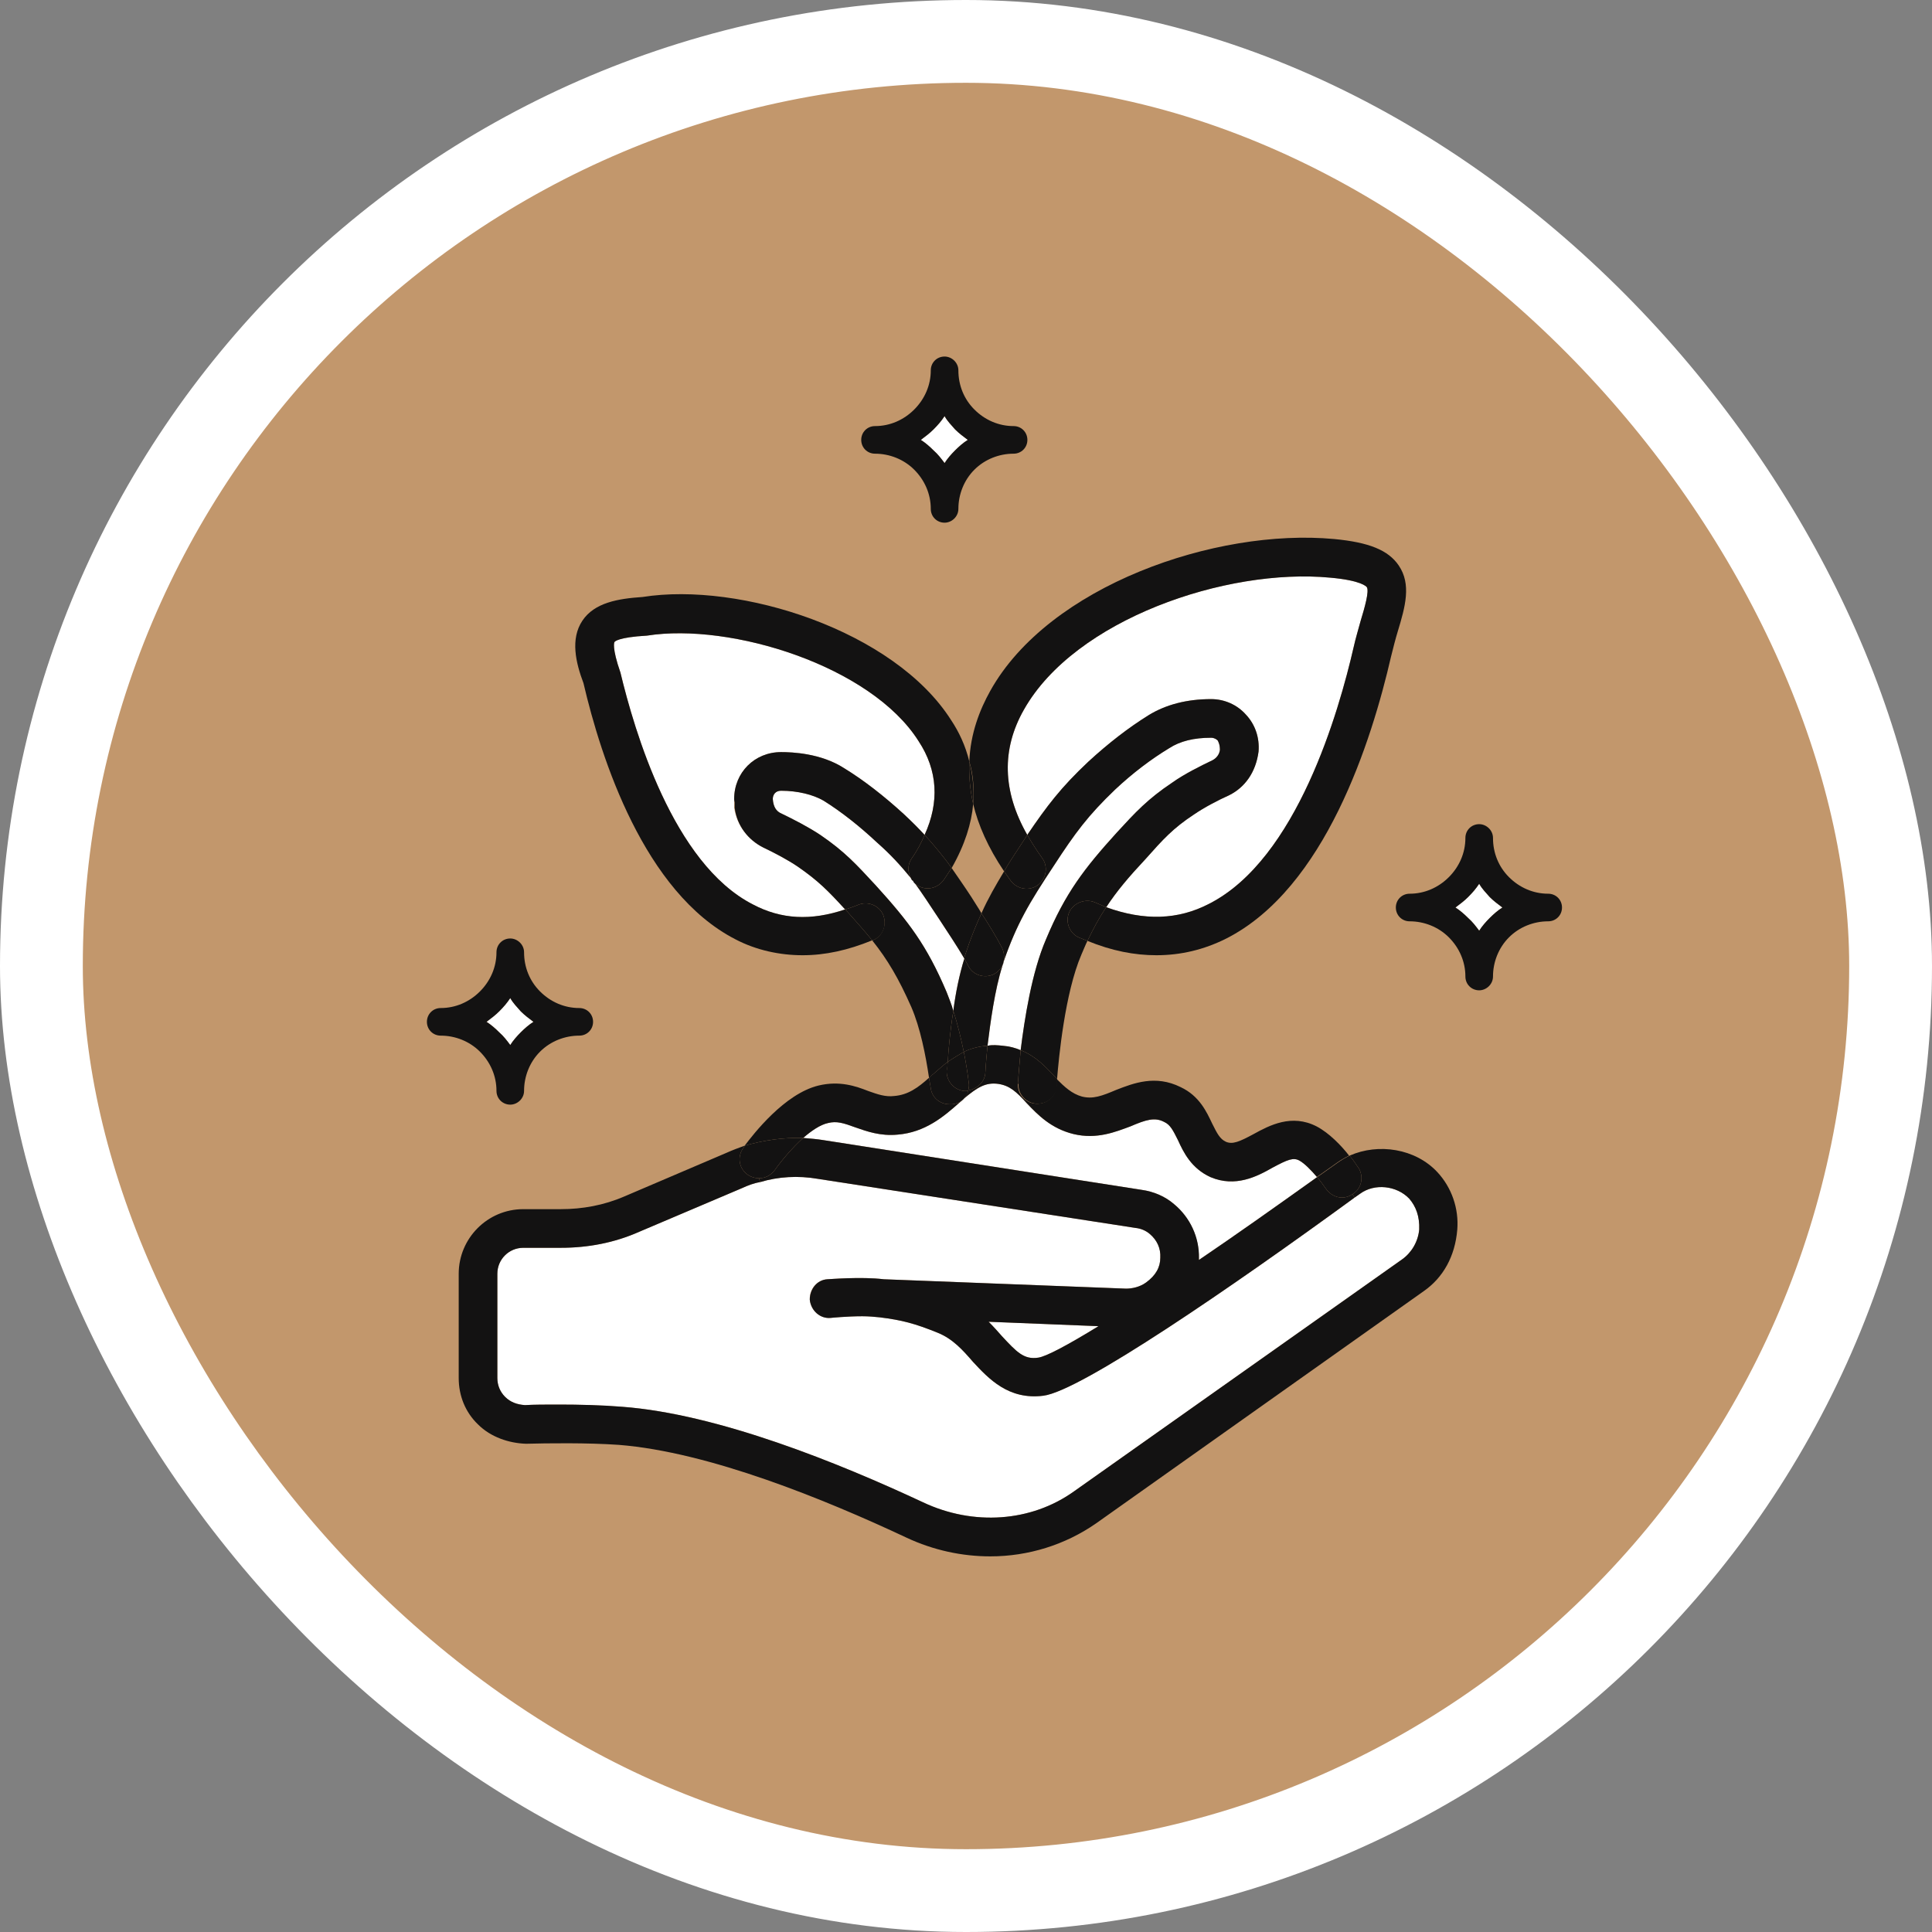 <svg width="70" height="70" viewBox="0 0 70 70" fill="none" xmlns="http://www.w3.org/2000/svg">
<rect x="0" y="0" width="70" height="70" fill="#808080" stroke="none"/>
<rect x="1.5" y="1.5" width="67" height="67" rx="33.5" fill="#C2976C"/>
<rect x="1.5" y="1.5" width="67" height="67" rx="33.5" stroke="white" stroke-width="3"/>
<path d="M28 28.95C28 28.79 28.1 28.65 28.3 28.65C28.9 28.65 29.46 28.79 29.84 29.01C30.48 29.41 31.14 29.93 31.78 30.53C32.28 30.97 32.64 31.37 33 31.81C33.02 31.85 33.04 31.89 33.08 31.91C33.38 32.31 33.66 32.75 34.06 33.35C34.4 33.87 34.68 34.29 34.94 34.73C34.76 35.31 34.62 35.99 34.54 36.63C34.48 36.39 34.38 36.17 34.3 35.95C33.58 34.25 32.92 33.39 31.74 32.09C31.02 31.31 30.6 30.85 29.72 30.25C29.3 29.97 28.76 29.69 28.26 29.45C28.12 29.37 28.02 29.23 28 28.95Z" fill="white"/>
<path d="M35.78 37.89C35.88 37.07 36.04 35.87 36.32 34.99C36.32 34.95 36.36 34.89 36.36 34.85C36.84 33.47 37.28 32.73 38.18 31.37C38.96 30.17 39.42 29.55 40.4 28.61C41.04 28.01 41.7 27.51 42.36 27.11C42.76 26.85 43.26 26.73 43.88 26.73C44 26.73 44.08 26.79 44.12 26.83C44.14 26.87 44.2 26.97 44.2 27.17C44.18 27.33 44.08 27.47 43.92 27.55C43.5 27.75 42.9 28.05 42.48 28.35C41.58 28.95 41.14 29.43 40.46 30.17C39.3 31.45 38.6 32.35 37.9 34.03C37.38 35.23 37.12 36.93 36.98 38.05C36.8 37.97 36.58 37.91 36.34 37.89C36.14 37.87 35.96 37.85 35.78 37.89Z" fill="white"/>
<path d="M49.04 23.47C48.52 25.73 47 31.13 43.8 32.75C42.68 33.33 41.46 33.37 40.08 32.87C40.46 32.29 40.9 31.77 41.5 31.13C42.14 30.41 42.5 30.01 43.26 29.51C43.64 29.25 44.14 28.99 44.54 28.81C45.1 28.53 45.5 27.99 45.6 27.23C45.64 26.73 45.48 26.25 45.14 25.89C44.82 25.53 44.36 25.33 43.88 25.33C43 25.33 42.24 25.53 41.62 25.91C40.88 26.37 40.16 26.93 39.44 27.59C38.44 28.53 37.94 29.19 37.22 30.25C36.32 28.67 36.28 27.15 37.1 25.71C38.94 22.45 44.42 20.57 48.2 20.93C49.32 21.03 49.5 21.25 49.52 21.27C49.62 21.41 49.44 22.03 49.3 22.49C49.22 22.79 49.12 23.11 49.04 23.47Z" fill="white"/>
<path d="M27.28 32.77C24.38 31.29 22.98 26.45 22.48 24.37C22.16 23.45 22.26 23.27 22.26 23.27C22.26 23.25 22.38 23.09 23.44 23.03C26.48 22.55 31.56 24.13 33.28 26.85C33.98 27.91 34.04 29.07 33.5 30.25C33.28 30.01 33.04 29.77 32.74 29.49C32.04 28.85 31.3 28.27 30.58 27.83C29.74 27.29 28.7 27.25 28.3 27.25C27.34 27.25 26.6 27.99 26.6 28.95V29.27C26.7 29.91 27.1 30.43 27.66 30.71C28.04 30.89 28.54 31.15 28.92 31.41C29.64 31.91 30 32.27 30.62 32.95C29.38 33.37 28.3 33.31 27.28 32.77Z" fill="white"/>
<path d="M47.08 42.05C47.26 42.15 47.5 42.39 47.72 42.65C46.18 43.75 44.74 44.77 43.44 45.65V45.59C43.44 44.83 43.12 44.11 42.54 43.63C42.22 43.35 41.8 43.17 41.36 43.11L29.84 41.31C29.6 41.27 29.34 41.25 29.1 41.23C29.4 40.97 29.72 40.75 30 40.69C30.32 40.61 30.56 40.69 31 40.85C31.4 40.99 31.9 41.17 32.52 41.11C33.52 41.03 34.2 40.45 34.74 39.97C34.82 39.91 34.88 39.85 34.94 39.79C35.4 39.41 35.7 39.21 36.16 39.27C36.58 39.33 36.82 39.55 37.2 39.97C37.6 40.39 38.08 40.89 38.9 41.09C39.74 41.29 40.42 41.01 40.96 40.81C41.52 40.57 41.84 40.47 42.18 40.65C42.4 40.75 42.5 40.95 42.68 41.31C42.88 41.75 43.16 42.33 43.86 42.65C44.76 43.03 45.54 42.63 46.1 42.31C46.66 42.01 46.86 41.93 47.08 42.05Z" fill="white"/>
<path d="M36.3 48.41C36.16 48.25 36 48.07 35.82 47.89L39.8 48.05C38.66 48.75 37.9 49.15 37.62 49.19C37.1 49.27 36.84 48.99 36.3 48.41Z" fill="white"/>
<path d="M37.8 50.57C39.14 50.41 44.64 46.63 49.08 43.39C49.14 43.35 49.22 43.29 49.28 43.25C49.8 42.87 50.6 42.95 51.06 43.43C51.3 43.71 51.44 44.07 51.42 44.55C51.38 44.99 51.14 45.39 50.8 45.63L38.92 54.03C37.36 55.15 35.26 55.29 33.44 54.43C30.4 53.01 26.02 51.23 22.54 50.97C21.82 50.91 20.98 50.89 20.26 50.89C19.78 50.89 19.34 50.89 19.02 50.91C18.74 50.89 18.5 50.81 18.3 50.61C18.12 50.43 18.02 50.19 18.02 49.93V46.15C18.02 45.63 18.44 45.21 18.96 45.21H20.32C21.3 45.21 22.26 45.03 23.16 44.63L26.88 43.05C27.1 42.95 27.3 42.87 27.54 42.83C28.2 42.63 28.92 42.59 29.62 42.71L41.14 44.49C41.34 44.51 41.52 44.59 41.66 44.71C41.92 44.93 42.06 45.23 42.04 45.57C42.04 45.91 41.88 46.21 41.52 46.47C41.3 46.63 41.02 46.69 40.8 46.69L32.02 46.35C31.2 46.25 30.04 46.35 29.98 46.35C29.6 46.37 29.32 46.71 29.34 47.09C29.38 47.49 29.72 47.79 30.1 47.75C30.1 47.75 30.68 47.69 31.24 47.69C31.46 47.69 31.7 47.71 31.88 47.73C32.68 47.83 33.14 47.95 33.98 48.29C34.52 48.51 34.88 48.91 35.26 49.35C35.82 49.95 36.54 50.73 37.8 50.57Z" fill="white"/>
<path d="M49.22 42.31C49.42 42.63 49.34 43.07 49 43.27C48.88 43.35 48.76 43.39 48.62 43.39C48.4 43.39 48.18 43.27 48.04 43.07C47.96 42.95 47.84 42.79 47.72 42.65C47.96 42.49 48.2 42.31 48.46 42.13C48.6 42.03 48.74 41.95 48.9 41.87C49.08 42.09 49.18 42.27 49.22 42.31Z" fill="#131212"/>
<path d="M38.74 33.05C38.9 32.71 39.32 32.55 39.66 32.69L40.08 32.87C39.84 33.23 39.62 33.63 39.4 34.09L39.1 33.97C38.76 33.83 38.58 33.41 38.74 33.05Z" fill="#131212"/>
<path d="M36.62 31.91C36.54 31.79 36.46 31.69 36.38 31.57C36.56 31.25 36.78 30.93 37 30.59C37.08 30.47 37.16 30.35 37.22 30.25C37.38 30.53 37.56 30.81 37.76 31.09C37.98 31.39 37.92 31.83 37.6 32.07C37.3 32.29 36.86 32.23 36.62 31.91Z" fill="#131212"/>
<path d="M36.88 39.27C36.88 39.27 36.92 38.73 36.98 38.05C37.54 38.27 37.9 38.67 38.22 39.01L38.3 39.09C38.3 39.25 38.3 39.33 38.3 39.33C38.28 39.71 37.98 39.99 37.6 39.99H37.56C37.18 39.97 36.88 39.65 36.9 39.27H36.88Z" fill="#131212"/>
<path d="M43.8 32.75C47 31.13 48.52 25.73 49.04 23.47C49.12 23.11 49.22 22.79 49.3 22.49C49.44 22.03 49.62 21.41 49.52 21.27C49.5 21.25 49.32 21.03 48.2 20.93C44.42 20.57 38.94 22.45 37.1 25.71C36.28 27.15 36.32 28.67 37.22 30.25C37.16 30.35 37.08 30.47 37 30.59C36.78 30.93 36.56 31.25 36.38 31.57C35.8 30.71 35.44 29.89 35.26 29.13C35.3 28.57 35.26 28.05 35.12 27.59C35.16 26.57 35.5 25.71 35.88 25.03C38 21.23 44.04 19.13 48.34 19.53C49.6 19.65 50.3 19.93 50.68 20.49C51.14 21.17 50.92 21.97 50.64 22.89C50.56 23.15 50.48 23.47 50.4 23.79C49.7 26.83 48.02 32.19 44.42 34.01C43.62 34.41 42.78 34.61 41.9 34.61C41.1 34.61 40.28 34.45 39.4 34.09C39.62 33.63 39.84 33.23 40.08 32.87C41.46 33.37 42.68 33.33 43.8 32.75Z" fill="#131212"/>
<path d="M35.56 33.09C35.8 32.55 36.08 32.07 36.38 31.57C36.46 31.69 36.54 31.79 36.62 31.91C36.86 32.23 37.3 32.29 37.6 32.07C37.92 31.83 37.98 31.39 37.76 31.09C37.56 30.81 37.38 30.53 37.22 30.25C37.94 29.19 38.44 28.53 39.44 27.59C40.16 26.93 40.88 26.37 41.62 25.91C42.24 25.53 43 25.33 43.88 25.33C44.36 25.33 44.82 25.53 45.14 25.89C45.48 26.25 45.64 26.73 45.6 27.23C45.5 27.99 45.1 28.53 44.54 28.81C44.14 28.99 43.64 29.25 43.26 29.51C42.5 30.01 42.14 30.41 41.5 31.13C40.9 31.77 40.46 32.29 40.08 32.87L39.66 32.69C39.32 32.55 38.9 32.71 38.74 33.05C38.58 33.41 38.76 33.83 39.1 33.97L39.4 34.09C39.32 34.25 39.26 34.41 39.18 34.59C38.58 35.99 38.36 38.35 38.3 39.09L38.22 39.01C37.9 38.67 37.54 38.27 36.98 38.05C37.12 36.93 37.38 35.23 37.9 34.03C38.6 32.35 39.3 31.45 40.46 30.17C41.14 29.43 41.58 28.95 42.48 28.35C42.9 28.05 43.5 27.75 43.92 27.55C44.08 27.47 44.18 27.33 44.2 27.17C44.2 26.97 44.14 26.87 44.12 26.83C44.08 26.79 44 26.73 43.88 26.73C43.26 26.73 42.76 26.85 42.36 27.11C41.7 27.51 41.04 28.01 40.4 28.61C39.42 29.55 38.96 30.17 38.18 31.37C37.28 32.73 36.84 33.47 36.36 34.85C36.4 34.69 36.38 34.49 36.3 34.33C36.1 33.95 35.86 33.55 35.56 33.09Z" fill="#131212"/>
<path d="M34.98 34.57C35.16 34.01 35.36 33.53 35.56 33.09C35.86 33.55 36.1 33.95 36.3 34.33C36.38 34.49 36.4 34.69 36.36 34.85C36.32 35.03 36.2 35.19 36.02 35.29C35.68 35.47 35.24 35.33 35.08 34.99C35.04 34.91 34.98 34.81 34.94 34.73C34.94 34.67 34.96 34.63 34.98 34.57Z" fill="#131212"/>
<path d="M34.92 38.11C35.18 37.99 35.46 37.91 35.78 37.89C35.72 38.47 35.7 38.87 35.7 38.87C35.68 39.21 35.4 39.45 35.08 39.51C35.1 39.43 35.12 39.33 35.1 39.23C35.06 38.89 35 38.51 34.92 38.11Z" fill="#131212"/>
<path d="M35.12 27.59C35.24 28.05 35.3 28.57 35.26 29.13C35.14 28.59 35.1 28.07 35.12 27.59Z" fill="#131212"/>
<path d="M34.96 39.53C34.58 39.51 34.28 39.17 34.3 38.79C34.3 38.79 34.32 38.65 34.34 38.47C34.52 38.35 34.72 38.23 34.92 38.11C35 38.51 35.06 38.89 35.1 39.23C35.12 39.33 35.1 39.43 35.08 39.51C35.04 39.53 35 39.53 34.96 39.53Z" fill="#131212"/>
<path d="M47.72 42.65C47.5 42.39 47.26 42.15 47.08 42.05C46.86 41.93 46.66 42.01 46.1 42.31C45.54 42.63 44.76 43.03 43.86 42.65C43.16 42.33 42.88 41.75 42.68 41.31C42.5 40.95 42.4 40.75 42.18 40.65C41.84 40.47 41.52 40.57 40.96 40.81C40.42 41.01 39.74 41.29 38.9 41.09C38.08 40.89 37.6 40.39 37.2 39.97C36.82 39.55 36.58 39.33 36.16 39.27C35.7 39.21 35.4 39.41 34.94 39.79C35 39.71 35.06 39.63 35.08 39.51C35.4 39.45 35.68 39.21 35.7 38.87C35.7 38.87 35.72 38.47 35.78 37.89C35.96 37.85 36.14 37.87 36.34 37.89C36.58 37.91 36.8 37.97 36.98 38.05C36.92 38.73 36.88 39.21 36.88 39.27C36.86 39.65 37.16 39.97 37.54 39.99H37.58C37.96 39.99 38.26 39.71 38.28 39.33C38.28 39.33 38.28 39.25 38.28 39.09C38.58 39.39 38.84 39.63 39.2 39.73C39.6 39.83 39.92 39.71 40.44 39.49C41.06 39.25 41.86 38.93 42.78 39.39C43.46 39.71 43.72 40.29 43.92 40.71C44.1 41.07 44.2 41.27 44.42 41.37C44.66 41.47 44.9 41.37 45.42 41.09C46 40.77 46.8 40.35 47.7 40.81C48.16 41.05 48.6 41.51 48.88 41.87C48.72 41.95 48.58 42.03 48.44 42.13C48.18 42.31 47.94 42.49 47.7 42.65H47.72Z" fill="#131212"/>
<path d="M34.92 38.11C34.82 37.63 34.7 37.11 34.54 36.63C34.62 35.99 34.76 35.31 34.94 34.73C34.98 34.81 35.04 34.91 35.08 34.99C35.24 35.33 35.68 35.47 36.02 35.29C36.2 35.19 36.32 35.03 36.36 34.85C36.36 34.89 36.34 34.95 36.32 34.99C36.04 35.87 35.88 37.07 35.78 37.89C35.46 37.91 35.18 37.99 34.92 38.11Z" fill="#131212"/>
<path d="M34.34 38.47C34.36 38.09 34.42 37.39 34.54 36.63C34.7 37.11 34.82 37.63 34.92 38.11C34.72 38.23 34.52 38.35 34.34 38.47Z" fill="#131212"/>
<path d="M34.4 40.01C34.06 40.01 33.76 39.77 33.72 39.41L33.66 39.05C33.66 39.05 33.76 38.95 33.82 38.91C33.98 38.77 34.16 38.61 34.34 38.47C34.34 38.65 34.3 38.77 34.3 38.79C34.28 39.17 34.58 39.51 34.96 39.53C35 39.53 35.04 39.53 35.08 39.51C35.08 39.63 35 39.71 34.94 39.79C34.84 39.91 34.68 39.99 34.5 40.01H34.4Z" fill="#131212"/>
<path d="M33.04 31.09C33.24 30.81 33.38 30.53 33.5 30.25C33.74 30.51 33.96 30.77 34.18 31.05C34.28 31.17 34.38 31.31 34.48 31.45C34.38 31.59 34.3 31.73 34.2 31.87C33.98 32.19 33.56 32.29 33.22 32.07C33.16 32.03 33.1 31.97 33.08 31.91C33.04 31.91 33.02 31.85 33 31.81C32.88 31.59 32.88 31.31 33.04 31.09Z" fill="#131212"/>
<path d="M34.06 33.35C33.66 32.75 33.38 32.31 33.08 31.91C33.1 31.97 33.16 32.03 33.22 32.07C33.56 32.29 33.98 32.19 34.2 31.87C34.3 31.73 34.38 31.59 34.48 31.45C34.7 31.77 34.94 32.11 35.2 32.51C35.32 32.71 35.46 32.91 35.56 33.09C35.36 33.53 35.16 34.01 34.98 34.57C34.96 34.63 34.94 34.67 34.94 34.73C34.68 34.29 34.4 33.87 34.06 33.35Z" fill="#131212"/>
<path d="M31.6 34.07C31.34 33.75 31.04 33.41 30.7 33.03L30.62 32.95C30.78 32.91 30.92 32.85 31.08 32.79C31.44 32.63 31.86 32.81 32 33.15C32.14 33.51 32 33.93 31.62 34.07H31.6Z" fill="#131212"/>
<path d="M26.98 41.51C27.3 41.09 28.42 39.63 29.66 39.33C30.42 39.15 31 39.35 31.46 39.53C31.8 39.65 32.08 39.75 32.4 39.71C32.9 39.67 33.26 39.41 33.66 39.05L33.72 39.41C33.76 39.77 34.06 40.01 34.4 40.01H34.5C34.68 39.99 34.84 39.91 34.94 39.79C34.88 39.85 34.82 39.91 34.74 39.97C34.2 40.45 33.52 41.03 32.52 41.11C31.9 41.17 31.4 40.99 31 40.85C30.56 40.69 30.32 40.61 30 40.69C29.72 40.75 29.4 40.97 29.1 41.23C28.38 41.21 27.68 41.31 26.98 41.51Z" fill="#131212"/>
<path d="M35.82 47.89C36 48.07 36.16 48.25 36.3 48.41C36.84 48.99 37.1 49.27 37.62 49.19C37.9 49.15 38.66 48.75 39.8 48.05L35.82 47.89ZM49.08 43.39C44.64 46.63 39.14 50.41 37.8 50.57C36.54 50.73 35.82 49.95 35.26 49.35C34.88 48.91 34.52 48.51 33.98 48.29C33.14 47.95 32.68 47.83 31.88 47.73C31.7 47.71 31.46 47.69 31.24 47.69C30.68 47.69 30.1 47.75 30.1 47.75C29.72 47.79 29.38 47.49 29.34 47.09C29.34 46.71 29.6 46.37 29.98 46.35C30.04 46.35 31.2 46.25 32.02 46.35L40.8 46.69C41.02 46.69 41.3 46.63 41.52 46.47C41.88 46.21 42.04 45.91 42.04 45.57C42.06 45.23 41.92 44.93 41.66 44.71C41.52 44.59 41.34 44.51 41.14 44.49L29.62 42.71C28.92 42.59 28.2 42.63 27.54 42.83L27.5 42.69C27.72 42.69 27.92 42.59 28.06 42.41C28.3 42.07 28.68 41.61 29.1 41.23C29.34 41.25 29.6 41.27 29.84 41.31L41.36 43.11C41.8 43.17 42.22 43.35 42.54 43.63C43.12 44.11 43.46 44.83 43.44 45.59V45.65C44.74 44.77 46.18 43.75 47.72 42.65C47.84 42.79 47.96 42.95 48.04 43.07C48.18 43.27 48.4 43.39 48.62 43.39C48.76 43.39 48.88 43.35 49 43.27L49.08 43.39Z" fill="#131212"/>
<path d="M28.92 31.41C28.54 31.15 28.04 30.89 27.66 30.71C27.1 30.43 26.7 29.91 26.62 29.27V29.07C26.62 29.07 26.6 29.01 26.6 28.95C26.6 27.99 27.34 27.25 28.3 27.25C28.7 27.25 29.74 27.29 30.58 27.83C31.3 28.27 32.04 28.85 32.74 29.49C33.04 29.77 33.28 30.01 33.5 30.25C33.38 30.53 33.24 30.81 33.04 31.09C32.88 31.31 32.88 31.59 33 31.81C32.64 31.37 32.28 30.97 31.78 30.53C31.14 29.93 30.48 29.41 29.84 29.01C29.46 28.79 28.9 28.65 28.3 28.65C28.1 28.65 28 28.79 28 28.95C28.02 29.23 28.12 29.37 28.26 29.45C28.76 29.69 29.3 29.97 29.72 30.25C30.6 30.85 31.02 31.31 31.74 32.09C32.92 33.39 33.58 34.25 34.3 35.95C34.38 36.17 34.48 36.39 34.54 36.63C34.42 37.39 34.36 38.09 34.34 38.47C34.16 38.61 33.98 38.77 33.82 38.91C33.76 38.95 33.72 39.01 33.66 39.05C33.54 38.23 33.34 37.23 33.02 36.49C32.56 35.45 32.16 34.77 31.6 34.07H31.62C31.98 33.93 32.14 33.51 32 33.15C31.86 32.81 31.44 32.63 31.08 32.79C30.92 32.85 30.78 32.91 30.62 32.95C30 32.27 29.64 31.91 28.92 31.41Z" fill="#131212"/>
<path d="M29.1 41.23C28.68 41.61 28.3 42.07 28.06 42.41C27.92 42.59 27.72 42.69 27.5 42.69C27.36 42.69 27.22 42.65 27.1 42.57C26.78 42.35 26.7 41.93 26.92 41.61C26.94 41.59 26.96 41.55 26.98 41.51C27.68 41.31 28.38 41.21 29.1 41.23Z" fill="#131212"/>
<path d="M21.14 24.75C20.86 24.01 20.66 23.15 21.1 22.49C21.54 21.83 22.4 21.69 23.28 21.63C26.82 21.07 32.4 22.85 34.46 26.09C34.74 26.51 34.98 27.01 35.12 27.59C35.1 28.07 35.14 28.59 35.26 29.13C35.2 29.83 34.96 30.61 34.48 31.45C34.38 31.31 34.28 31.17 34.18 31.05C33.96 30.77 33.74 30.51 33.5 30.25C34.04 29.07 33.98 27.91 33.28 26.85C31.56 24.13 26.48 22.55 23.44 23.03C22.38 23.09 22.26 23.25 22.26 23.27C22.26 23.27 22.16 23.45 22.48 24.37C22.98 26.45 24.38 31.29 27.28 32.77C28.3 33.31 29.38 33.37 30.62 32.95L30.7 33.03C31.04 33.41 31.34 33.75 31.6 34.07C30.72 34.43 29.9 34.61 29.08 34.61C28.26 34.61 27.4 34.43 26.64 34.03C23.34 32.33 21.78 27.49 21.14 24.75Z" fill="#131212"/>
<path d="M49.08 43.39L49 43.27C49.34 43.07 49.42 42.63 49.22 42.31C49.18 42.27 49.08 42.09 48.9 41.87C49.94 41.41 51.28 41.61 52.08 42.47C52.6 43.03 52.86 43.79 52.8 44.55C52.72 45.53 52.28 46.29 51.6 46.77L39.72 55.19C38.6 55.97 37.26 56.39 35.88 56.39C34.86 56.39 33.82 56.17 32.84 55.71C29.9 54.33 25.7 52.61 22.42 52.35C21.28 52.27 19.82 52.29 19.06 52.31C18.44 52.29 17.78 52.07 17.32 51.61C16.86 51.17 16.62 50.57 16.62 49.93V46.15C16.62 44.87 17.66 43.81 18.96 43.81H20.32C21.1 43.81 21.88 43.67 22.62 43.35L26.32 41.77C26.54 41.67 26.76 41.59 26.98 41.51C26.96 41.55 26.94 41.59 26.92 41.61C26.7 41.93 26.78 42.35 27.1 42.57C27.22 42.65 27.36 42.69 27.5 42.69L27.54 42.83C27.3 42.87 27.1 42.95 26.88 43.05L23.16 44.63C22.26 45.03 21.3 45.21 20.32 45.21H18.96C18.44 45.21 18.02 45.63 18.02 46.15V49.93C18.02 50.19 18.12 50.43 18.3 50.61C18.5 50.81 18.74 50.89 19.02 50.91C19.34 50.89 19.78 50.89 20.26 50.89C20.98 50.89 21.82 50.91 22.54 50.97C26.02 51.23 30.4 53.01 33.44 54.43C35.26 55.29 37.36 55.15 38.92 54.03L50.8 45.63C51.14 45.39 51.38 44.99 51.42 44.55C51.44 44.07 51.3 43.71 51.06 43.43C50.6 42.95 49.8 42.87 49.28 43.25C49.22 43.29 49.14 43.35 49.08 43.39Z" fill="#131212"/>
<path d="M18.088 36.643C18.248 36.483 18.368 36.343 18.488 36.163C18.588 36.343 18.728 36.483 18.868 36.643C19.008 36.783 19.168 36.903 19.328 37.023C19.168 37.123 19.008 37.263 18.868 37.403C18.728 37.543 18.588 37.703 18.488 37.863C18.368 37.703 18.248 37.543 18.088 37.403C17.948 37.263 17.788 37.123 17.628 37.023C17.788 36.903 17.948 36.783 18.088 36.643Z" fill="white"/>
<path d="M18.488 36.163C18.368 36.343 18.248 36.483 18.088 36.643C17.948 36.783 17.788 36.903 17.628 37.023C17.788 37.123 17.948 37.263 18.088 37.403C18.248 37.543 18.368 37.703 18.488 37.863C18.588 37.703 18.728 37.543 18.868 37.403C19.008 37.263 19.168 37.123 19.328 37.023C19.168 36.903 19.008 36.783 18.868 36.643C18.728 36.483 18.588 36.343 18.488 36.163ZM17.388 38.103C17.008 37.723 16.488 37.523 15.968 37.523C15.688 37.523 15.468 37.303 15.468 37.023C15.468 36.743 15.688 36.523 15.968 36.523C16.508 36.523 17.008 36.303 17.388 35.923C17.768 35.543 17.988 35.043 17.988 34.503C17.988 34.223 18.208 34.003 18.488 34.003C18.748 34.003 18.988 34.223 18.988 34.503C18.988 35.043 19.188 35.543 19.568 35.923C19.948 36.303 20.448 36.523 20.988 36.523C21.268 36.523 21.488 36.743 21.488 37.023C21.488 37.303 21.268 37.523 20.988 37.523C20.468 37.523 19.948 37.723 19.568 38.103C19.188 38.483 18.988 39.003 18.988 39.523C18.988 39.803 18.748 40.023 18.488 40.023C18.208 40.023 17.988 39.803 17.988 39.523C17.988 38.983 17.768 38.483 17.388 38.103Z" fill="#131212"/>
<path d="M33.824 15.558C33.984 15.398 34.104 15.258 34.224 15.078C34.324 15.258 34.464 15.398 34.604 15.558C34.744 15.698 34.904 15.818 35.064 15.938C34.904 16.038 34.744 16.178 34.604 16.318C34.464 16.458 34.324 16.618 34.224 16.778C34.104 16.618 33.984 16.458 33.824 16.318C33.684 16.178 33.524 16.038 33.364 15.938C33.524 15.818 33.684 15.698 33.824 15.558Z" fill="white"/>
<path d="M34.224 15.078C34.104 15.258 33.984 15.398 33.824 15.558C33.684 15.698 33.524 15.818 33.364 15.938C33.524 16.038 33.684 16.178 33.824 16.318C33.984 16.458 34.104 16.618 34.224 16.778C34.324 16.618 34.464 16.458 34.604 16.318C34.744 16.178 34.904 16.038 35.064 15.938C34.904 15.818 34.744 15.698 34.604 15.558C34.464 15.398 34.324 15.258 34.224 15.078ZM33.124 17.018C32.744 16.638 32.224 16.438 31.704 16.438C31.424 16.438 31.204 16.218 31.204 15.938C31.204 15.658 31.424 15.438 31.704 15.438C32.244 15.438 32.744 15.218 33.124 14.838C33.504 14.458 33.724 13.958 33.724 13.418C33.724 13.138 33.944 12.918 34.224 12.918C34.484 12.918 34.724 13.138 34.724 13.418C34.724 13.958 34.924 14.458 35.304 14.838C35.684 15.218 36.184 15.438 36.724 15.438C37.004 15.438 37.224 15.658 37.224 15.938C37.224 16.218 37.004 16.438 36.724 16.438C36.204 16.438 35.684 16.638 35.304 17.018C34.924 17.398 34.724 17.918 34.724 18.438C34.724 18.718 34.484 18.938 34.224 18.938C33.944 18.938 33.724 18.718 33.724 18.438C33.724 17.898 33.504 17.398 33.124 17.018Z" fill="#131212"/>
<path d="M53.194 32.501C53.354 32.341 53.474 32.201 53.594 32.021C53.694 32.201 53.834 32.341 53.974 32.501C54.114 32.641 54.274 32.761 54.434 32.881C54.274 32.981 54.114 33.121 53.974 33.261C53.834 33.401 53.694 33.561 53.594 33.721C53.474 33.561 53.354 33.401 53.194 33.261C53.054 33.121 52.894 32.981 52.734 32.881C52.894 32.761 53.054 32.641 53.194 32.501Z" fill="white"/>
<path d="M53.594 32.021C53.474 32.201 53.354 32.341 53.194 32.501C53.054 32.641 52.894 32.761 52.734 32.881C52.894 32.981 53.054 33.121 53.194 33.261C53.354 33.401 53.474 33.561 53.594 33.721C53.694 33.561 53.834 33.401 53.974 33.261C54.114 33.121 54.274 32.981 54.434 32.881C54.274 32.761 54.114 32.641 53.974 32.501C53.834 32.341 53.694 32.201 53.594 32.021ZM52.494 33.961C52.114 33.581 51.594 33.381 51.074 33.381C50.794 33.381 50.574 33.161 50.574 32.881C50.574 32.601 50.794 32.381 51.074 32.381C51.614 32.381 52.114 32.161 52.494 31.781C52.874 31.401 53.094 30.901 53.094 30.361C53.094 30.081 53.314 29.861 53.594 29.861C53.854 29.861 54.094 30.081 54.094 30.361C54.094 30.901 54.294 31.401 54.674 31.781C55.054 32.161 55.554 32.381 56.094 32.381C56.374 32.381 56.594 32.601 56.594 32.881C56.594 33.161 56.374 33.381 56.094 33.381C55.574 33.381 55.054 33.581 54.674 33.961C54.294 34.341 54.094 34.861 54.094 35.381C54.094 35.661 53.854 35.881 53.594 35.881C53.314 35.881 53.094 35.661 53.094 35.381C53.094 34.841 52.874 34.341 52.494 33.961Z" fill="#131212"/>
</svg>
